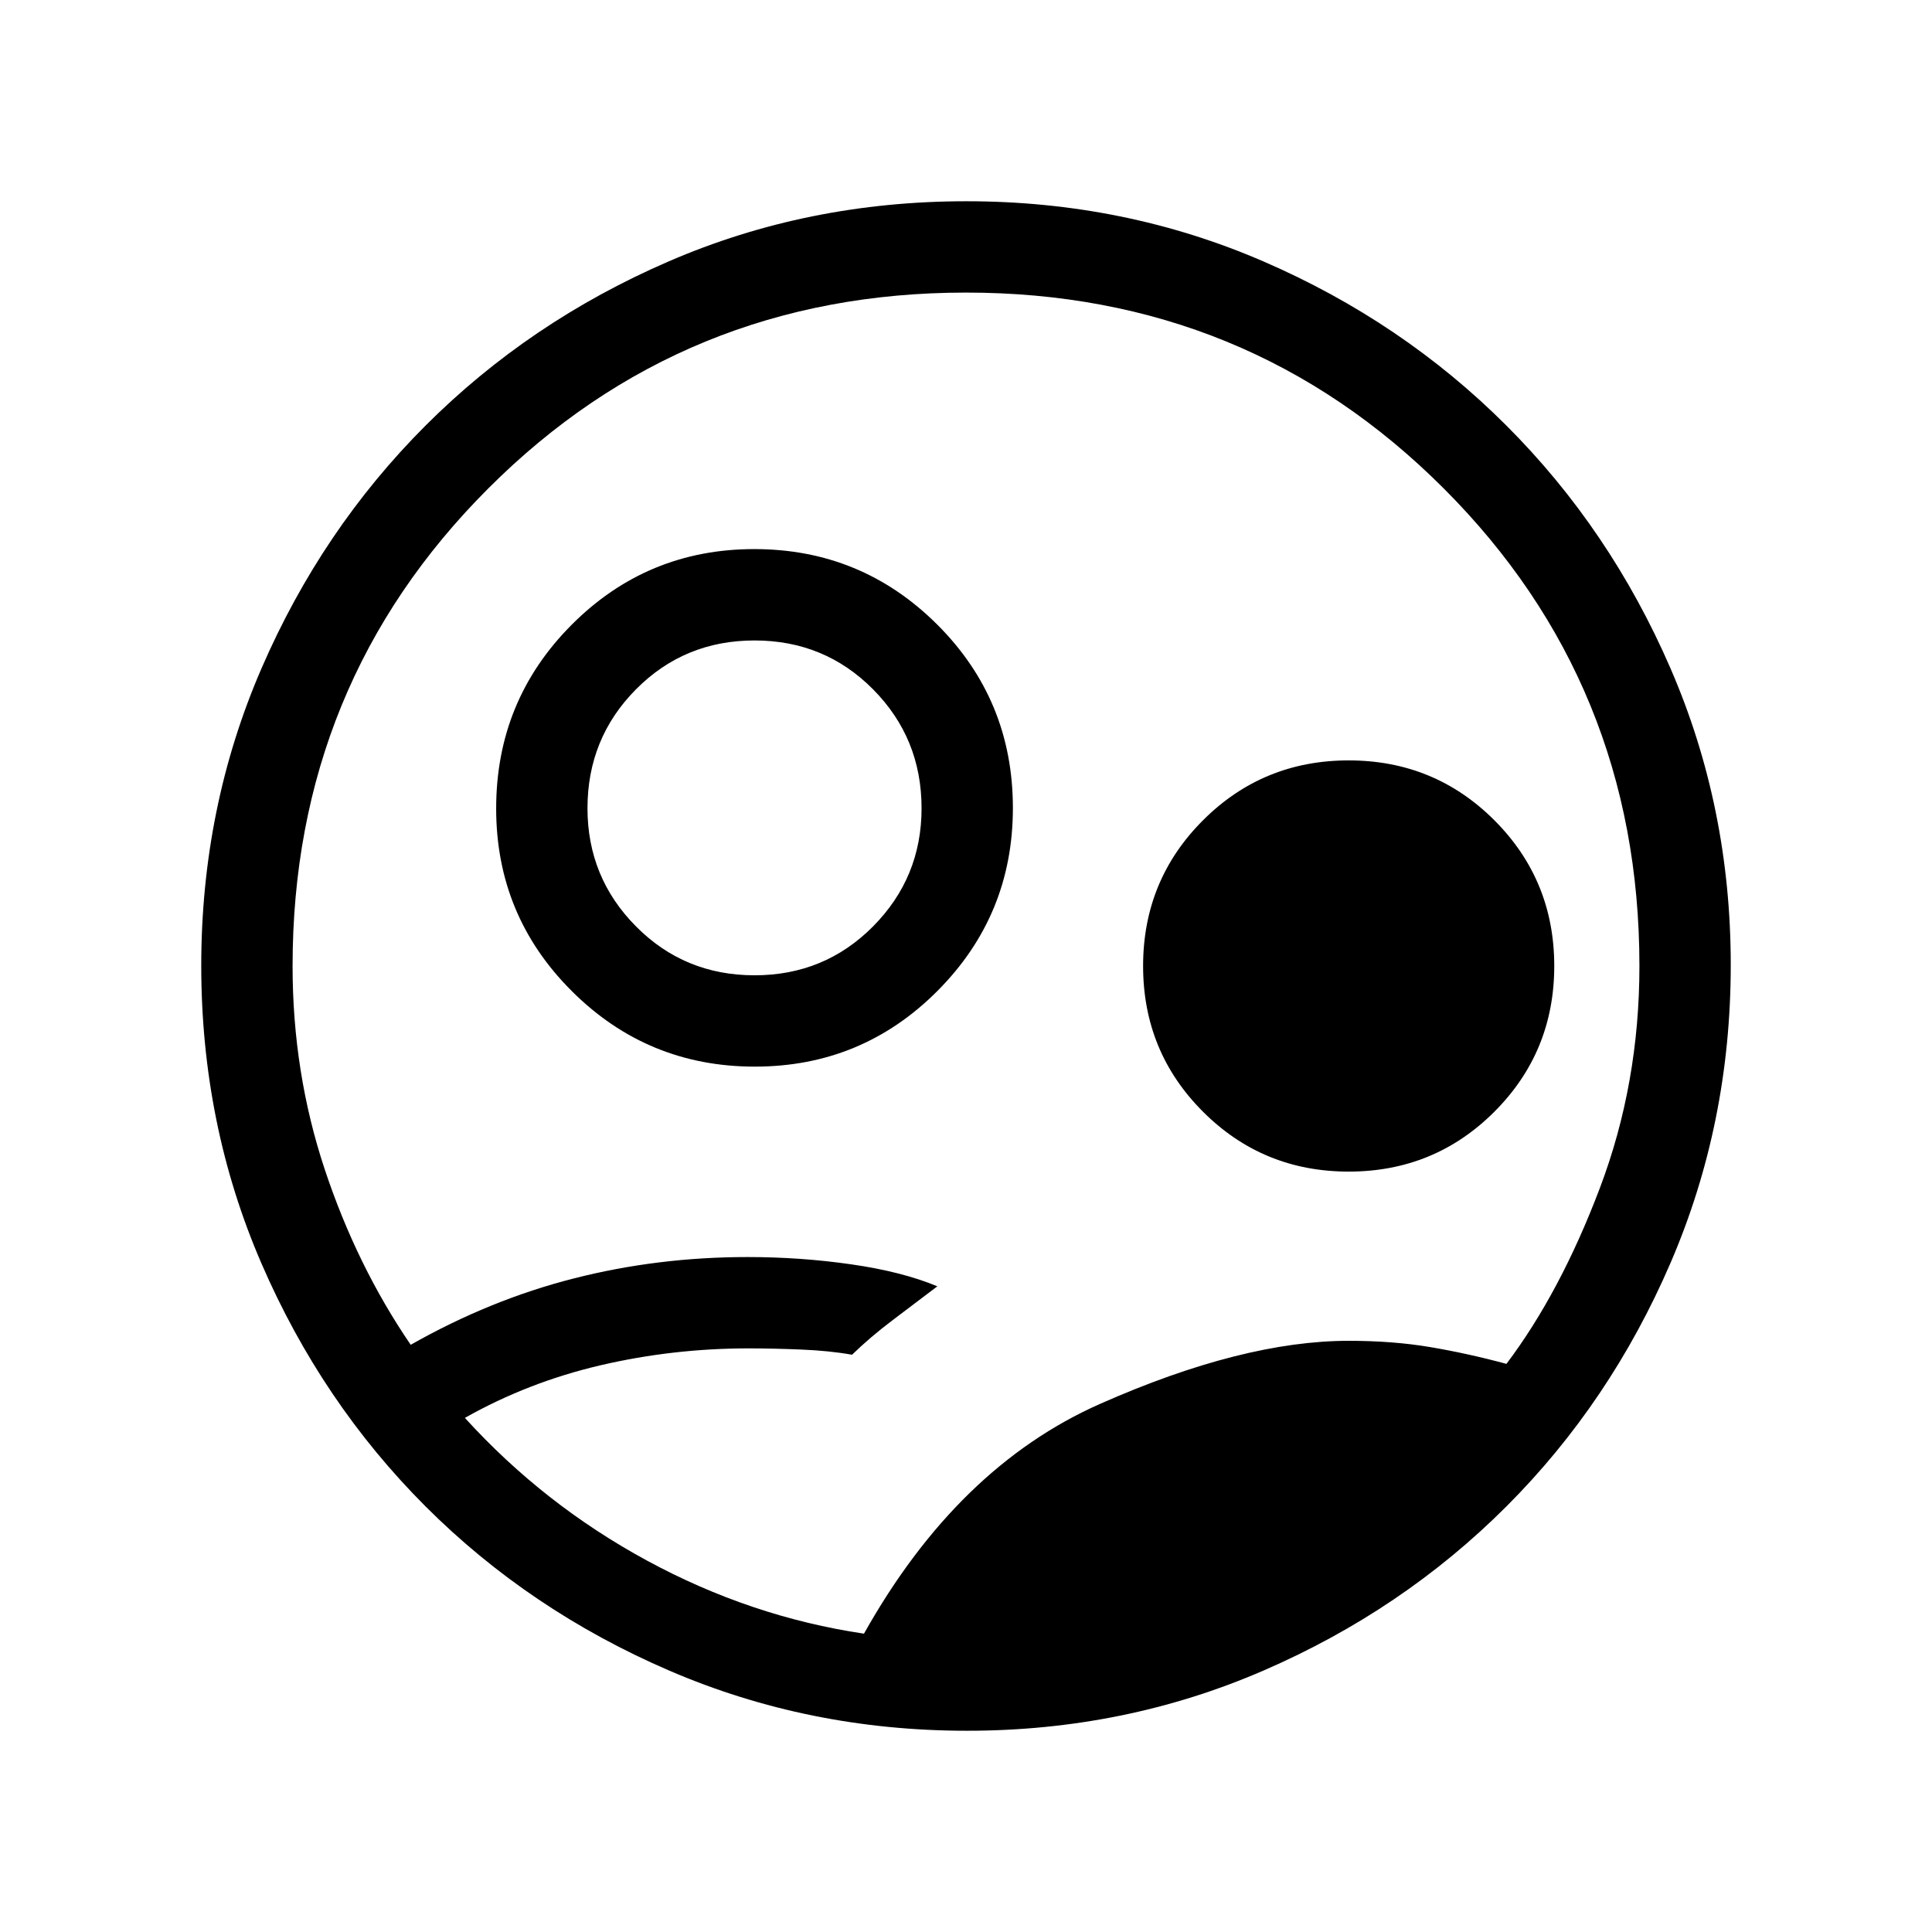 <svg width="48" height="48" viewBox="0 0 48 48" fill="none" xmlns="http://www.w3.org/2000/svg">
<path d="M21.465 40.588C23.014 37.827 24.969 35.924 27.331 34.879C29.692 33.834 31.751 33.312 33.508 33.312C34.236 33.312 34.909 33.363 35.527 33.467C36.145 33.571 36.778 33.71 37.427 33.885C38.319 32.703 39.093 31.247 39.748 29.517C40.403 27.788 40.731 25.948 40.731 24C40.731 19.331 39.109 15.375 35.867 12.133C32.624 8.89 28.669 7.269 24 7.269C19.331 7.269 15.375 8.89 12.133 12.133C8.89 15.375 7.269 19.331 7.269 24C7.269 25.764 7.535 27.447 8.067 29.05C8.599 30.652 9.312 32.106 10.204 33.411C11.519 32.665 12.87 32.115 14.258 31.762C15.645 31.408 17.083 31.231 18.573 31.231C19.45 31.231 20.308 31.291 21.148 31.412C21.988 31.532 22.701 31.714 23.288 31.958C22.917 32.24 22.545 32.521 22.173 32.802C21.801 33.083 21.467 33.368 21.169 33.658C20.792 33.591 20.37 33.548 19.902 33.529C19.434 33.51 18.999 33.5 18.596 33.5C17.347 33.5 16.122 33.64 14.923 33.919C13.723 34.199 12.599 34.635 11.55 35.227C12.855 36.663 14.365 37.846 16.079 38.775C17.793 39.704 19.588 40.309 21.465 40.588ZM24.027 43C21.404 43 18.936 42.501 16.624 41.504C14.312 40.507 12.295 39.148 10.574 37.428C8.854 35.708 7.494 33.696 6.497 31.393C5.499 29.089 5 26.622 5 23.99C5 21.371 5.499 18.91 6.496 16.608C7.493 14.306 8.852 12.295 10.572 10.574C12.292 8.854 14.304 7.494 16.607 6.497C18.91 5.499 21.378 5 24.01 5C26.629 5 29.089 5.499 31.392 6.496C33.694 7.493 35.705 8.852 37.425 10.572C39.146 12.292 40.505 14.303 41.503 16.605C42.501 18.907 43 21.363 43 23.973C43 26.596 42.501 29.064 41.504 31.376C40.507 33.688 39.148 35.705 37.428 37.425C35.708 39.146 33.697 40.505 31.395 41.503C29.093 42.501 26.637 43 24.027 43ZM18.752 26.5C16.976 26.5 15.461 25.875 14.208 24.625C12.954 23.375 12.327 21.863 12.327 20.087C12.327 18.298 12.952 16.777 14.202 15.523C15.451 14.269 16.964 13.642 18.74 13.642C20.516 13.642 22.031 14.267 23.285 15.517C24.538 16.767 25.165 18.286 25.165 20.075C25.165 21.851 24.54 23.365 23.291 24.619C22.041 25.873 20.528 26.5 18.752 26.5ZM18.746 24.231C19.906 24.231 20.888 23.826 21.691 23.016C22.494 22.207 22.896 21.228 22.896 20.081C22.896 18.92 22.494 17.936 21.691 17.126C20.888 16.316 19.906 15.912 18.746 15.912C17.586 15.912 16.604 16.316 15.801 17.126C14.998 17.936 14.596 18.92 14.596 20.081C14.596 21.228 14.998 22.207 15.801 23.016C16.604 23.826 17.586 24.231 18.746 24.231ZM33.508 29.108C32.086 29.108 30.88 28.612 29.888 27.62C28.896 26.628 28.4 25.422 28.4 24C28.4 22.578 28.896 21.372 29.888 20.38C30.88 19.388 32.086 18.892 33.508 18.892C34.929 18.892 36.136 19.388 37.128 20.38C38.119 21.372 38.615 22.578 38.615 24C38.615 25.422 38.119 26.628 37.128 27.62C36.136 28.612 34.929 29.108 33.508 29.108Z" fill="black"/>
</svg>
